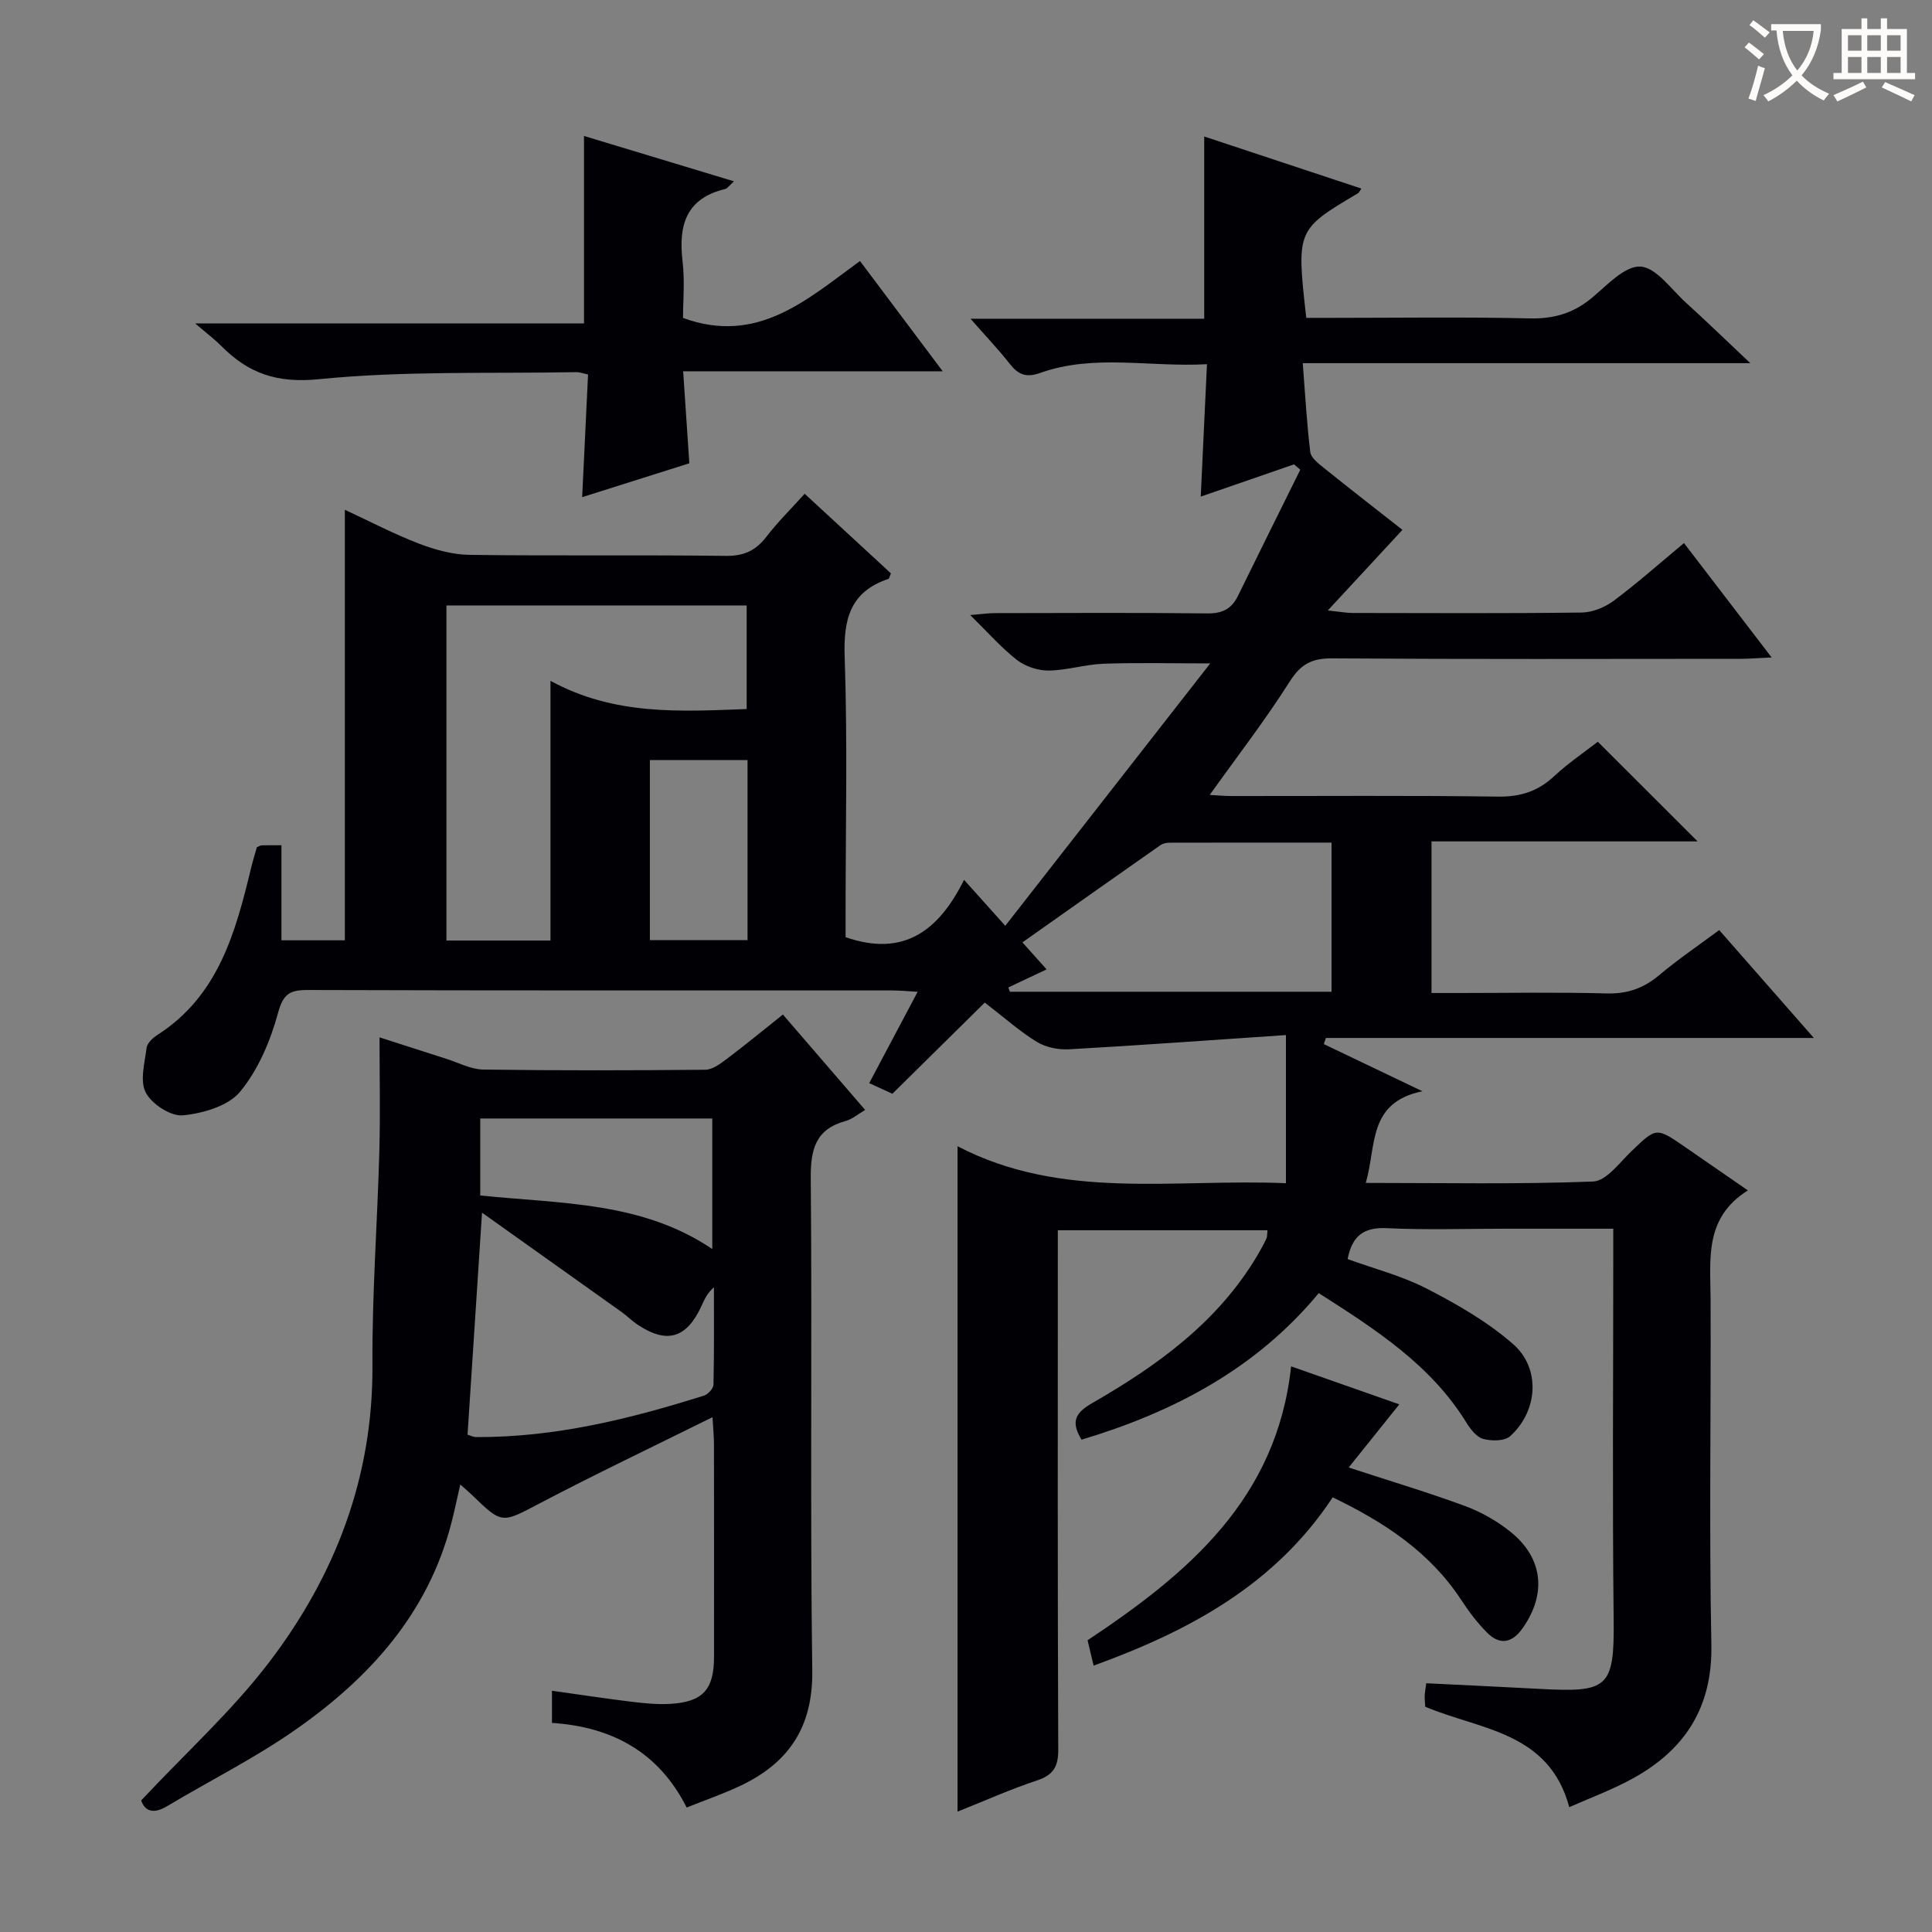 <svg enable-background="new 0 0 400 400" viewBox="0 0 400 400" xmlns="http://www.w3.org/2000/svg"><rect x="0" y="0" width="400" height="400" fill="#808080" stroke="none"/><g fill="#010105"><path d="m324.9 374.15c-4.22-15.67-18.42-15.97-29.82-20.79-.04-.63-.13-1.44-.11-2.26.01-.64.15-1.27.32-2.6 7.85.39 15.6.74 23.34 1.16 14.25.77 15.62-.08 15.46-14.34-.28-24.99-.08-49.99-.08-74.99 0-1.79 0-3.58 0-5.94-7.76 0-15.06 0-22.35 0-8.17 0-16.34.28-24.49-.11-4.69-.22-7.2 1.44-8.16 6.4 5.43 1.98 11.24 3.46 16.43 6.14 6.27 3.23 12.56 6.85 17.83 11.46 5.78 5.05 5.13 13.88-.6 19.06-1.16 1.05-3.86 1.04-5.6.57-1.38-.38-2.64-2.04-3.49-3.41-7.34-11.89-18.66-19.19-30.55-26.77-12.94 15.63-30 24.61-49.11 30.34-2.19-3.63-1.43-5.48 2.18-7.56 13.52-7.76 26.04-16.78 34.22-30.58.68-1.14 1.31-2.31 1.88-3.51.19-.39.13-.91.22-1.71-14.39 0-28.62 0-43.41 0v5.52c0 33.99-.06 67.99.09 101.98.02 3.57-1.02 5.29-4.42 6.42-5.48 1.82-10.77 4.19-16.43 6.45 0-45.87 0-91.31 0-137.76 21.65 11.26 44.65 6.67 67.99 7.65 0-10.18 0-19.73 0-30.67-14.86 1-29.89 2.1-44.93 2.95-2.2.12-4.79-.41-6.64-1.54-3.52-2.15-6.65-4.96-10.78-8.14-6.23 6.15-12.44 12.28-19.13 18.88-1.05-.48-2.76-1.27-4.8-2.2 3.41-6.44 6.57-12.39 10.03-18.91-2.12-.12-3.69-.28-5.26-.28-40.33-.01-80.65.04-120.98-.09-3.76-.01-5.11.78-6.2 4.79-1.57 5.76-4.09 11.72-7.83 16.26-2.45 2.97-7.68 4.49-11.84 4.9-2.5.24-6.43-2.31-7.69-4.69-1.28-2.4-.23-6.15.16-9.27.12-.97 1.24-2.05 2.18-2.65 12.69-8.1 16.24-21.28 19.47-34.67.35-1.44.8-2.86 1.18-4.23.41-.16.71-.38 1.02-.39 1.15-.04 2.3-.02 4.07-.02v19.68h13.13c0-29.42 0-58.94 0-89.13 5.23 2.42 10.19 5.03 15.39 7.02 3.32 1.27 6.97 2.27 10.48 2.31 17.66.23 35.33-.02 52.99.21 3.75.05 6.21-1.09 8.42-3.97 2.32-3.02 5.06-5.72 7.92-8.89 6.09 5.62 12.02 11.09 17.86 16.48-.28.63-.35 1.08-.54 1.15-7.94 2.67-9.31 8.37-9.04 16.18.61 17.64.19 35.32.19 52.99v5c12.04 4.19 19.31-1.36 24.53-11.87 2.96 3.3 5.32 5.94 8.53 9.52 14.16-18.13 28.03-35.89 42.44-54.33-8.39 0-15.27-.18-22.12.07-3.79.14-7.55 1.37-11.34 1.41-2.2.02-4.8-.83-6.53-2.17-3.25-2.52-6.01-5.69-9.71-9.32 2.36-.19 3.73-.4 5.1-.4 14.66-.02 29.33-.11 43.99.06 3.08.04 5.01-.91 6.33-3.6 4.27-8.73 8.61-17.43 12.92-26.15-.43-.37-.86-.74-1.29-1.11-6.14 2.13-12.29 4.25-19.32 6.68.44-9.36.85-18.03 1.29-27.42-11.87.67-23.36-2.17-34.53 1.81-2.91 1.04-4.54.36-6.29-1.87-2.33-2.97-4.95-5.71-8.14-9.35h48.39c0-12.74 0-24.94 0-37.73 10.81 3.58 21.61 7.17 32.53 10.78-.35.5-.46.83-.69.97-12.76 7.56-12.76 7.56-10.71 25.8h5.22c13.66 0 27.33-.21 40.99.11 4.97.12 9-1.03 12.8-4.15 3.19-2.62 6.84-6.72 10.14-6.58 3.26.14 6.39 4.7 9.45 7.47 4.16 3.77 8.2 7.69 13.33 12.53-31.47 0-61.62 0-92.66 0 .52 6.64.84 12.55 1.56 18.41.15 1.19 1.67 2.36 2.79 3.26 5.57 4.48 11.22 8.86 16.29 12.84-4.94 5.33-9.78 10.56-15.45 16.69 2.66.28 3.87.51 5.09.52 15.83.02 31.66.11 47.49-.09 2.24-.03 4.8-1.09 6.63-2.45 4.91-3.67 9.51-7.76 14.53-11.93 5.94 7.76 11.68 15.25 18.15 23.68-2.78.12-4.63.28-6.49.28-28.16.02-56.33.1-84.49-.09-4.13-.03-6.47 1.13-8.75 4.73-5.05 7.97-10.85 15.47-16.61 23.54 1.5.08 3.05.23 4.61.23 18.33.02 36.66-.14 54.99.12 4.65.07 8.3-1.05 11.68-4.2 2.88-2.69 6.2-4.93 9.07-7.16 6.9 6.89 13.47 13.45 20.66 20.63-18.56 0-36.69 0-55.09 0v31.39h5.75c10.17 0 20.34-.19 30.49.09 4.29.12 7.66-1.06 10.9-3.79 3.81-3.2 7.95-6.01 12.42-9.33 6.37 7.25 12.67 14.44 19.6 22.34-34.29 0-67.66 0-101.03 0-.14.42-.28.85-.42 1.27 6.4 3.06 12.8 6.13 20.4 9.76-11.39 2.34-9.47 11.33-11.72 18.98 16.15 0 31.63.31 47.07-.29 2.72-.11 5.45-3.88 7.9-6.24 5.19-4.97 5.12-5.05 11.14-.9 4.08 2.82 8.16 5.64 13 8.98-9.08 5.69-7.75 14.25-7.72 22.54.09 23.83-.31 47.67.16 71.49.26 13.09-5.54 21.9-16.5 27.85-4.22 2.29-8.75 3.96-12.92 5.81zm-170.31-227.35c0-7.54 0-14.45 0-21.45-20.91 0-41.47 0-62.16 0v69.38h21.54c0-17.68 0-35.1 0-53.77 13.25 7.22 26.82 6.35 40.62 5.84zm121.09 58.53c0-10.46 0-20.39 0-30.88-11.36 0-22.47-.01-33.58.02-.64 0-1.38.18-1.89.54-9.48 6.64-18.93 13.32-28.53 20.1 1.82 2.03 3.33 3.71 5.01 5.59-2.84 1.34-5.39 2.54-7.93 3.74.11.3.22.59.33.89zm-120.91-47.97c-6.95 0-13.51 0-20.22 0v37.28h20.22c0-12.47 0-24.59 0-37.28z"/><path d="m29.23 372.76c9.27-9.9 18.84-18.56 26.53-28.66 13.69-17.98 21.5-38.33 21.35-61.46-.09-14.78 1.03-29.56 1.43-44.35.21-7.62.04-15.26.04-23.51 4.52 1.45 9.17 2.96 13.83 4.44 2.53.8 5.08 2.18 7.63 2.22 15.32.22 30.65.18 45.98.04 1.45-.01 3.04-1.18 4.32-2.14 3.84-2.89 7.55-5.95 11.75-9.29 5.68 6.59 11.18 12.96 17.03 19.75-1.55.91-2.69 1.92-4.01 2.28-6.24 1.7-7.3 5.83-7.25 11.85.3 33.99-.15 67.98.31 101.96.16 11.83-4.99 19.21-15.1 23.94-3.43 1.6-7.03 2.85-10.9 4.4-5.79-11.48-15.43-16.7-27.89-17.52 0-2.39 0-4.47 0-6.66 5.67.79 11.07 1.62 16.48 2.28 2.63.32 5.32.59 7.96.44 6.79-.38 9.11-2.95 9.11-9.75.01-14.66.01-29.32-.01-43.98 0-1.44-.15-2.89-.3-5.63-12.4 6.15-24.19 11.76-35.74 17.82-7.9 4.14-7.75 4.42-14.15-1.8-.58-.56-1.21-1.08-2.33-2.08-.69 3-1.21 5.5-1.85 7.98-4.83 18.77-17.02 32.15-32.35 42.84-8.41 5.87-17.69 10.51-26.52 15.79-2.84 1.69-4.58 1.04-5.35-1.2zm70.57-121.69c-1.07 16.37-2.03 31.06-3 45.96.57.17 1.17.5 1.78.5 16.27.09 31.84-3.75 47.21-8.6.83-.26 1.92-1.48 1.93-2.27.15-6.71.09-13.43.09-20.14-1.36 1.16-1.93 2.46-2.52 3.75-3.13 6.86-7.22 8.07-13.41 3.9-1.1-.74-2.04-1.71-3.11-2.48-9.42-6.72-18.84-13.41-28.97-20.62zm-.37-3.56c16.78 1.73 33.44 1.24 48.04 11.09 0-9.26 0-18.1 0-27.03-16.2 0-32.05 0-48.04 0z"/><path d="m40.42 66.97h80.49c0-12.91 0-25.59 0-38.82 9.87 2.99 20.15 6.09 31.05 9.39-.96.85-1.34 1.48-1.85 1.6-8.16 1.96-9.66 7.6-8.79 15 .48 4.07.09 8.25.09 11.69 15.46 5.63 25.69-3.83 36.64-11.79 5.81 7.74 11.23 14.97 17.13 22.83-18.18 0-35.58 0-53.74 0 .43 6.45.84 12.47 1.28 19.05-7.11 2.25-14.5 4.58-22.19 7.01.41-8.58.81-16.91 1.22-25.4-1.15-.24-1.76-.49-2.37-.48-17.8.33-35.7-.31-53.36 1.46-8.7.87-14.57-1.21-20.18-6.85-1.38-1.4-2.95-2.57-5.42-4.69z"/><path d="m226.42 344.85c-.46-1.92-.83-3.5-1.25-5.25 20.72-13.78 39.19-29.21 42.14-56.71 7.76 2.73 15.35 5.4 22.4 7.87-3.41 4.25-6.77 8.44-10.48 13.07 8.86 2.9 16.6 5.2 24.15 8 3.36 1.25 6.65 3.12 9.43 5.38 6.7 5.43 7.4 12.82 2.45 19.87-2.19 3.12-4.75 3.6-7.41.91-1.97-1.99-3.7-4.27-5.24-6.62-6.51-9.99-15.96-16.19-26.69-21.36-11.96 18.13-29.72 27.66-49.5 34.84z"/></g><path d="m362.1 8.8c1.1.8 2.1 1.6 3.1 2.4l-1 1.1c-1.3-1.1-2.3-2-3-2.5zm1.9 4.8c.5.2.9.4 1.4.5-.6 2.3-1.3 4.5-1.9 6.8l-1.5-.5c.8-2.1 1.4-4.3 2-6.8zm-1-9.4c1.3.9 2.4 1.8 3.4 2.5l-1 1.1c-1.4-1.2-2.4-2.1-3.2-2.6zm3.7 2.2v-1.4h10.3v1.2c-.5 3.6-1.8 6.8-4 9.4 1.5 1.6 3.4 2.8 5.7 3.8-.3.4-.7.8-1.1 1.4-2.3-1.1-4.1-2.5-5.6-4.1-1.6 1.6-3.6 3.1-5.9 4.3-.3-.5-.7-.9-1-1.3 2.4-1.1 4.4-2.5 6-4.1-1.9-2.5-3-5.6-3.3-9.3h-1.1zm8.8 0h-6.4c.3 3.3 1.3 6 3 8.2 2-2.3 3.1-5.1 3.4-8.2z" fill="#fcfbfa"/><path d="m385.3 3.8h1.3v2.2h2.8v-2.2h1.3v2.2h4.1v9.1h1.7v1.3h-16.9v-1.3h1.7v-9.1h4.1v-2.2zm.4 13.1.7 1.2c-1.8.9-3.8 1.9-6 2.9-.2-.4-.5-.8-.8-1.3 2.3-1 4.3-1.9 6.1-2.8zm-3.1-6.4h2.8v-3.2h-2.8zm0 4.6h2.8v-3.3h-2.8zm4-4.6h2.8v-3.2h-2.8zm0 4.6h2.8v-3.3h-2.8zm3.7 1.9c2.1.9 4.1 1.8 6.1 2.7l-.7 1.3c-2.2-1.1-4.2-2-6.1-2.9zm3.2-9.7h-2.8v3.2h2.8zm-2.8 7.8h2.8v-3.3h-2.8z" fill="#fcfbfa"/></svg>